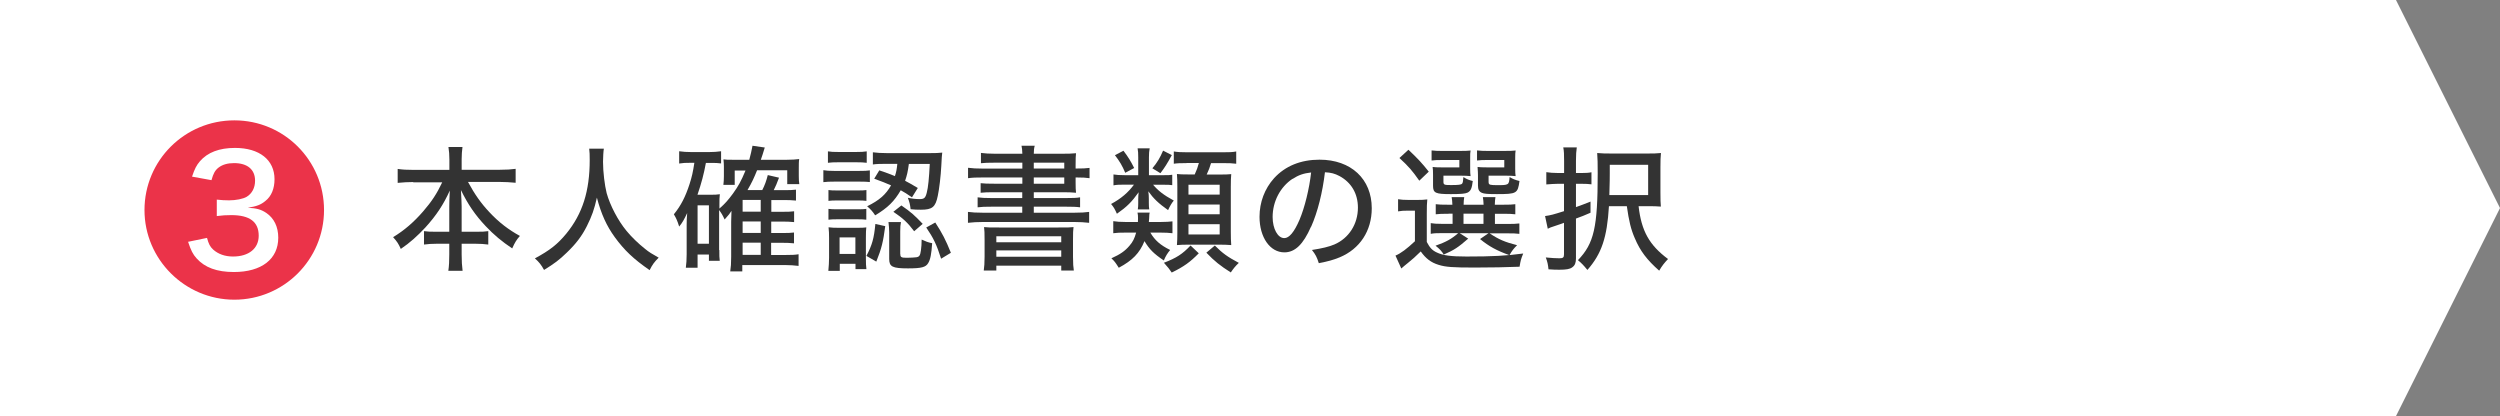 <?xml version="1.0" encoding="UTF-8"?>
<svg id="_レイヤー_2" data-name="レイヤー 2" xmlns="http://www.w3.org/2000/svg" viewBox="0 0 240.33 40">
  <rect x="0" y="0" width="240.33" height="40" fill="#808080" stroke="none"/>
  <defs>
    <style>
      .cls-1 {
        fill: #333;
      }

      .cls-1, .cls-2, .cls-3 {
        stroke-width: 0px;
      }

      .cls-2 {
        fill: #fff;
      }

      .cls-3 {
        fill: #eb3349;
      }
    </style>
  </defs>
  <g id="_レイヤー_5" data-name="レイヤー 5">
    <g>
      <polygon class="cls-2" points="230.33 0 0 0 0 20 0 40 230.33 40 240.33 20 230.33 0"/>
      <path class="cls-3" d="m13.89,20.19c0-4.77,3.87-8.62,8.64-8.62s8.62,3.85,8.62,8.62-3.87,8.62-8.62,8.62-8.64-3.87-8.64-8.62Zm4.2,3.08c.27.81.45,1.17.81,1.57.79.88,1.95,1.31,3.58,1.31,2.66,0,4.27-1.24,4.27-3.3,0-1.04-.4-1.87-1.15-2.38-.51-.34-.92-.45-1.78-.5.85-.13,1.26-.29,1.69-.65.58-.45.88-1.19.88-2.09,0-1.85-1.44-3.01-3.8-3.01-1.51,0-2.63.43-3.37,1.28-.34.4-.5.72-.76,1.48l1.87.34c.18-.65.34-.94.68-1.21.38-.29.88-.43,1.49-.43,1.28,0,2.02.61,2.02,1.69,0,.68-.29,1.24-.81,1.55-.34.2-1.03.34-1.68.34-.36,0-.81-.02-1.19-.07v1.58c.54-.07.9-.09,1.4-.09,1.77,0,2.63.65,2.63,1.98,0,1.22-.94,2-2.47,2-.77,0-1.42-.23-1.91-.67-.31-.29-.43-.54-.59-1.12l-1.84.38Z"/>
      <g>
        <path class="cls-1" d="m39.73,17.5c-.53,0-.98.03-1.5.08v-1.34c.49.07.88.09,1.5.09h3.47v-1c0-.47-.03-.79-.09-1.2h1.35c-.05.36-.08.74-.08,1.18v1.01h3.67c.65,0,1.09-.03,1.52-.09v1.34c-.58-.05-.95-.08-1.52-.08h-3.06c.65,1.2,1.25,2.05,2.05,2.9.92.99,1.86,1.7,2.94,2.29-.34.39-.48.62-.74,1.2-.99-.66-1.77-1.31-2.55-2.14-1.01-1.07-1.7-2.08-2.38-3.47.04.74.07,1.22.07,1.59v2.42h1.33c.65,0,.9-.01,1.23-.06v1.29c-.39-.05-.74-.08-1.3-.08h-1.26v1.03c0,.61.03,1.13.09,1.57h-1.37c.07-.47.09-.96.09-1.57v-1.03h-1.13c-.56,0-.92.03-1.3.08v-1.29c.34.05.58.06,1.25.06h1.18v-2.4c0-.44.01-.73.05-1.56-.61,1.35-1.29,2.38-2.34,3.54-.79.84-1.47,1.46-2.37,2.07-.23-.51-.36-.71-.74-1.13,1.08-.66,1.98-1.43,2.89-2.48.82-.95,1.31-1.69,1.83-2.79h-2.79Z"/>
        <path class="cls-1" d="m58.05,14.29c-.04.21-.08.83-.08,1.26,0,.99.16,2.26.35,3.02.33,1.18,1.09,2.64,1.92,3.64.46.56,1.14,1.22,1.79,1.73.35.29.65.47,1.29.83-.42.42-.6.66-.87,1.2-1.56-1.08-2.43-1.91-3.35-3.17-.79-1.09-1.3-2.21-1.72-3.8-.25,1.12-.48,1.77-.96,2.73-.49.98-1.07,1.73-1.95,2.57-.71.69-1.18,1.04-2.17,1.65-.27-.49-.47-.75-.88-1.11,1.44-.78,2.17-1.35,3.02-2.38,1.56-1.91,2.25-4.09,2.25-7.08,0-.51-.01-.75-.05-1.09h1.42Z"/>
        <path class="cls-1" d="m69.15,24.03c0,.51,0,.78.04,1.04h-1.04v-.6h-1.09v1.27h-1.13c.05-.38.08-.77.08-1.3v-2.8c0-.27.01-.74.05-1.16-.3.64-.47.94-.77,1.3-.17-.55-.29-.81-.51-1.18.68-.83,1.12-1.7,1.51-2.91.22-.68.33-1.17.46-2.04h-.36c-.49,0-.73.01-1.1.07v-1.18c.34.05.73.08,1.22.08h1.61c.49,0,.82-.03,1.2-.08v1.17c-.33-.04-.52-.05-.85-.05h-.61c-.2,1.08-.43,1.95-.81,3.06h1.34c.32,0,.56-.01.81-.05-.04.29-.04.57-.04,1v.38c.55-.48.84-.82,1.3-1.44.53-.74.77-1.17,1.21-2.22h-1.04v1.38h-1.09c.03-.22.05-.51.05-.82v-.98c0-.22-.01-.29-.04-.65.27.04.38.04,1.04.04h1.44c.14-.51.22-.88.31-1.35l1.18.17c-.2.64-.26.86-.38,1.18h2.47c.51,0,.9-.03,1.22-.07-.04.23-.04.49-.04.91v.71c0,.33.01.55.05.79h-1.16v-1.33h-2.9c-.29.72-.48,1.14-.92,1.9h1.42c.23-.44.4-.91.53-1.44l1.08.25c-.22.58-.31.81-.51,1.2h1.01c.56,0,.79-.01,1.13-.05v1.05c-.4-.04-.73-.05-1.1-.05h-1.27v1.13h1.05c.6,0,.81-.01,1.14-.05v1.04c-.42-.04-.69-.05-1.13-.05h-1.07v1.1h1.05c.56,0,.82-.01,1.14-.05v1.04c-.42-.04-.69-.05-1.13-.05h-1.07v1.17h1.4c.58,0,.9-.01,1.24-.07v1.12c-.44-.05-.81-.08-1.25-.08h-4.16v.61h-1.16c.06-.42.09-.75.09-1.4v-3.37c.01-.62.03-.97.03-1.05-.17.27-.22.33-.66.83-.18-.4-.31-.62-.53-.91v3.85Zm-2.09-.6h1.09v-3.69h-1.09v3.69Zm6.07-3.08v-1.13h-1.74v1.13h1.74Zm-1.74,2.04h1.74v-1.1h-1.74v1.1Zm0,2.11h1.74v-1.17h-1.74v1.17Z"/>
        <path class="cls-1" d="m79.15,16.36c.29.05.55.07,1.04.07h2.39c.55,0,.75-.01,1.04-.05v1.12c-.3-.03-.49-.04-.96-.04h-2.47c-.46,0-.71.01-1.04.05v-1.14Zm.44-1.81c.31.05.52.06,1,.06h1.73c.48,0,.68-.01,1-.06v1.1c-.31-.04-.58-.05-1-.05h-1.73c-.43,0-.7.01-1,.05v-1.1Zm.04,11.48c.04-.42.07-.85.07-1.26v-1.88c0-.42-.01-.69-.05-1.04.31.04.56.05,1.04.05h1.68c.47,0,.7-.01.91-.04-.03.22-.04.49-.04.98v1.99c0,.48.01.77.05,1.04h-1.05v-.51h-1.51v.68h-1.09Zm.01-7.76c.23.03.42.04.85.04h1.98c.43,0,.61-.01.82-.04v1.04c-.27-.03-.44-.04-.82-.04h-1.98c-.4,0-.61.01-.85.04v-1.04Zm0,1.81c.25.03.43.04.85.04h1.96c.43,0,.61-.01.83-.04v1.04c-.23-.03-.46-.04-.85-.04h-1.96c-.39,0-.56.01-.83.04v-1.04Zm1.07,4.33h1.52v-1.59h-1.52v1.59Zm4.39-2.67c-.2,1.51-.35,2.14-.86,3.41l-.95-.55c.55-1.05.73-1.69.86-3.07l.95.21Zm-.59-5.37c.74.25.99.34,1.52.56.13-.4.18-.65.23-1.18h-1c-.66,0-1,.01-1.35.06v-1.17c.34.05.82.08,1.38.08h4.06c.55,0,.91-.01,1.23-.05q-.04.19-.09,1.27c-.05.98-.2,2.24-.34,2.89-.22,1.08-.53,1.33-1.62,1.33-.34,0-.7-.01-.99-.05-.06-.47-.1-.65-.27-1.1.35.08.74.13,1.13.13.43,0,.56-.1.69-.61.14-.53.22-1.39.29-2.77h-2.01c-.1.75-.17,1.05-.36,1.62.36.19.6.32,1.22.69l-.56.9c-.53-.36-.71-.48-1.08-.68-.61,1.05-1.25,1.69-2.46,2.41-.25-.38-.43-.58-.77-.87,1.18-.58,1.79-1.12,2.3-2.01-.53-.23-.84-.36-1.62-.64l.48-.79Zm2.04,8.06c0,.3.09.35.64.35.31,0,.78-.03.91-.05.29-.05.36-.18.43-.66.04-.29.07-.62.07-1.04.39.18.61.27,1.01.35-.07,1.04-.17,1.57-.38,1.91-.23.4-.65.51-1.94.51-1.5,0-1.81-.16-1.81-.91v-2.54c0-.36-.03-.66-.07-1h1.2c-.05.26-.07.47-.07.9v2.18Zm.1-4.68c.94.65,1.27.95,2.05,1.77l-.82.71c-.62-.83-1.09-1.26-2-1.87l.77-.61Zm3.26,1.64c.69,1.07.99,1.65,1.5,2.91l-.94.57c-.44-1.38-.74-1.99-1.43-3l.87-.48Z"/>
        <path class="cls-1" d="m98.28,15.64h-2.72c-.56,0-.91.01-1.26.05v-.99c.38.05.78.08,1.38.08h2.6c-.01-.38-.03-.48-.08-.77h1.27c-.07.25-.08.39-.09.77h2.63c.66,0,1.04-.01,1.43-.05-.03.25-.04.51-.04,1.12v.35h.09c.58,0,.9-.01,1.25-.06v.99c-.34-.05-.66-.07-1.27-.07h-.07v.48c0,.44.01.79.04.99-.34-.04-.78-.05-1.38-.05h-2.68v.56h3.12c.65,0,.98-.01,1.33-.07v.96c-.36-.05-.73-.06-1.33-.06h-3.12v.58h3.85c.69,0,1.12-.03,1.47-.08v1.05c-.43-.05-.9-.08-1.47-.08h-8.7c-.57,0-1.05.03-1.48.08v-1.05c.35.05.83.08,1.48.08h3.74v-.58h-2.96c-.6,0-.96.01-1.33.06v-.96c.35.05.69.07,1.33.07h2.96v-.56h-2.7c-.6,0-.95.01-1.3.05v-.92c.34.04.69.05,1.29.05h2.72v-.6h-3.74c-.66,0-1.04.01-1.48.07v-1c.38.05.82.08,1.48.08h3.74v-.56Zm-3.63,7.45c0-.74-.01-.91-.05-1.26.35.04.52.04,1.44.04h5.72c.92,0,1.12,0,1.44-.04-.04.27-.05.56-.05,1.26v1.59c0,.68.03,1.01.08,1.33h-1.21v-.47h-6.24v.47h-1.21c.05-.35.08-.74.08-1.33v-1.59Zm1.13.2h6.24v-.58h-6.24v.58Zm0,1.39h6.24v-.61h-6.24v.61Zm6.53-8.48v-.56h-2.93v.56h2.93Zm-2.93,1.46h2.93v-.6h-2.93v.6Z"/>
        <path class="cls-1" d="m111.85,16.84c.49,0,.61,0,.84-.04v1c-.22-.03-.4-.04-.84-.04h-1c.48.57,1.01.99,1.99,1.52-.2.23-.38.55-.55.92-.92-.65-1.4-1.11-1.9-1.81.04.22.05.52.05.74v.36c0,.29.01.47.04.64h-1.1c.03-.21.04-.35.04-.62v-.35c0-.22.01-.35.04-.68-.65.92-1.13,1.4-2.09,2.07-.23-.51-.3-.62-.56-.94.97-.52,1.65-1.11,2.2-1.86h-.9c-.47,0-.79.01-1.07.07v-1.05c.31.05.56.07,1.08.07h1.3v-1.72c0-.36-.01-.58-.06-.86h1.16c-.05.25-.07.51-.07.86v1.72h1.4Zm-1.26,5.53c.43.73.96,1.2,1.9,1.66-.25.3-.42.56-.61,1.01-.98-.66-1.39-1.08-1.86-1.86-.47,1.16-1.16,1.86-2.47,2.56-.35-.55-.4-.61-.71-.91.85-.38,1.31-.7,1.74-1.21.33-.38.48-.69.64-1.26h-.99c-.57,0-.87.01-1.21.06v-1.16c.32.05.66.08,1.21.08h1.16c.01-.16.01-.23.01-.38,0-.21-.01-.35-.05-.52h1.17c-.03.13-.04.16-.05.56-.01.09-.01.17-.03.34h1.13c.52,0,.87-.03,1.14-.06v1.14c-.3-.04-.72-.06-1.18-.06h-.94Zm-2.59-7.88c.48.64.7,1,1.03,1.66l-.86.46c-.27-.66-.56-1.14-.99-1.69l.82-.43Zm4.65.42c-.44.81-.69,1.21-1.1,1.74l-.77-.47c.48-.58.73-1,1.03-1.7l.84.43Zm2.59,9.44c-.81.83-1.44,1.29-2.6,1.85-.27-.39-.29-.42-.75-.94,1.2-.46,1.79-.84,2.56-1.66l.79.75Zm-1.17-8.67c-.58,0-.91.01-1.23.06v-1.18c.38.06.66.08,1.34.08h3.31c.69,0,1-.01,1.35-.08v1.18c-.38-.05-.7-.06-1.35-.06h-1.07c-.12.4-.22.68-.42,1.1h1.14c.66,0,.92-.01,1.22-.04-.03.33-.04.71-.04,1.22v4.29c0,.55.01.94.04,1.31-.44-.03-.7-.04-1.11-.04h-3.04c-.43,0-.68.01-1.07.04.03-.35.04-.75.04-1.2v-4.39c0-.51-.01-.94-.04-1.24.29.03.53.04,1.11.04h.6c.2-.43.29-.7.4-1.1h-1.2Zm.18,3.03h3v-.95h-3v.95Zm0,1.89h3v-.94h-3v.94Zm0,1.94h3v-.99h-3v.99Zm2.54,1.07c.74.74,1.21,1.08,2.3,1.66-.33.31-.53.56-.77.92-1.01-.64-1.57-1.08-2.35-1.9l.82-.69Z"/>
        <path class="cls-1" d="m126.03,21.79c-.75,1.72-1.55,2.47-2.56,2.47-1.38,0-2.39-1.44-2.39-3.42,0-1.39.49-2.7,1.4-3.71,1.07-1.17,2.56-1.78,4.37-1.78,3.03,0,5.02,1.86,5.02,4.67,0,2.17-1.14,3.91-3.09,4.72-.61.25-1.12.39-2,.56-.19-.6-.31-.82-.66-1.27,1.01-.16,1.6-.3,2.16-.53,1.39-.6,2.26-1.96,2.26-3.54,0-1.35-.64-2.43-1.78-3.04-.44-.23-.79-.33-1.39-.36-.23,1.94-.7,3.83-1.33,5.24Zm-1.78-4.6c-1.18.79-1.91,2.18-1.91,3.67,0,1.13.49,2.03,1.12,2.03.47,0,.95-.57,1.46-1.75.51-1.2.95-3.02,1.12-4.56-.72.08-1.22.25-1.78.62Z"/>
        <path class="cls-1" d="m134.39,19.15c.34.05.55.07,1.03.07h.81c.43,0,.64-.01.98-.05-.04.43-.05.62-.05,1.39v2.7c.29.56.53.81.96,1.01.6.29,1.37.39,2.86.39,2.52,0,3.8-.07,5.45-.29-.22.55-.25.66-.35,1.27-1.21.05-2.77.08-4.32.08-2.11,0-2.79-.05-3.46-.26-.73-.22-1.24-.61-1.72-1.29-.53.52-.78.74-1.25,1.12-.32.25-.4.33-.62.52l-.56-1.24c.52-.22,1.08-.64,1.87-1.38v-2.94h-.71c-.39,0-.57.01-.91.07v-1.18Zm1-4.76c.91.86,1.31,1.29,1.96,2.11l-.91.87c-.69-.98-1.01-1.35-1.91-2.18l.86-.79Zm3.85,6.16c-.61,0-.9.01-1.22.05v-.97c.31.04.56.05,1.22.05h.38c-.01-.35-.03-.47-.07-.73h1.21c-.04.22-.05.38-.06.73h1.92c-.01-.31-.03-.49-.07-.73h1.21c-.04.25-.05.4-.06.73h.77c.64,0,.88-.01,1.2-.05v.97c-.34-.04-.61-.05-1.22-.05h-.74v.98h1.09c.68,0,.94-.01,1.26-.05v1c-.3-.04-.61-.05-1.26-.05h-1.6c.86.58,1.46.84,2.64,1.14-.34.34-.51.56-.73.96-1.21-.43-1.98-.85-2.83-1.55l.81-.56h-2.76l.81.52c-.95.83-1.35,1.1-2.35,1.53-.18-.3-.4-.55-.79-.85,1-.35,1.55-.65,2.18-1.21h-1.56c-.52,0-.79.01-1.08.07v-1.03c.31.05.53.07,1.07.07h1.03v-.98h-.38Zm2.09-4.32c0,.31.01.52.04.7-.33-.03-.51-.04-.83-.04h-1.78v.57c0,.3.07.33.71.33.74,0,.98-.03,1.08-.13.07-.08.1-.22.13-.64.3.2.56.3.9.38-.08.71-.2.97-.51,1.12-.21.1-.64.14-1.59.14-1.49,0-1.72-.1-1.72-.81v-1.05c0-.34-.01-.55-.04-.75.22.03.44.04.87.04h1.7v-.71h-1.62c-.51,0-.73.01-1.05.05v-.97c.3.04.65.05,1.07.05h1.52c.61,0,.91-.01,1.16-.04-.04.21-.04.34-.04.7v1.07Zm-.64,5.29h1.92v-.98h-1.92v.98Zm4.97-5.29c0,.31.01.52.04.7-.33-.03-.51-.04-.83-.04h-1.77v.57c0,.2.03.23.14.29.09.03.33.05.64.05,1.17,0,1.18-.01,1.24-.78.34.2.57.29.95.38-.16,1.2-.27,1.26-2.17,1.26-.9,0-1.22-.03-1.44-.12-.27-.12-.38-.31-.38-.71v-.99c0-.16-.01-.42-.04-.79.22.03.44.04.87.04h1.7v-.71h-1.57c-.51,0-.73.01-1.05.05v-.97c.3.04.65.05,1.05.05h1.52c.6,0,.88-.01,1.14-.04-.03.18-.04.34-.04.7v1.07Z"/>
        <path class="cls-1" d="m149.73,17.67c-.33,0-.64.03-1.08.06v-1.18c.35.05.64.08,1.09.08h.62v-1.17c0-.6-.01-.94-.08-1.29h1.3c-.05.34-.08.69-.08,1.29v1.17h.59c.34,0,.61-.01.9-.07v1.16c-.29-.04-.58-.05-.9-.05h-.59v2.24c.55-.2.75-.27,1.4-.53v1.07c-.62.27-.82.35-1.4.56v3.83c0,.43-.1.68-.36.86-.22.17-.58.23-1.25.23-.31,0-.65-.01-1.03-.04-.05-.48-.1-.71-.26-1.14.53.05.94.08,1.31.08.35,0,.44-.08.44-.38v-3.03c-.31.12-.4.14-1.04.36-.22.07-.31.1-.52.21l-.26-1.22c.56-.08.74-.13,1.82-.47v-2.63h-.64Zm4.94,2.16c-.18,3-.7,4.56-2.07,6.12-.38-.46-.55-.64-.91-.94,1.55-1.61,1.9-3.16,1.9-8.35,0-.98-.01-1.39-.05-1.95.44.04.77.05,1.47.05h3.28c.68,0,.98-.01,1.38-.05-.04.42-.05.7-.05,1.4v2.37c0,.75.01,1,.04,1.38-.39-.03-.69-.04-1.17-.04h-.97c.27,2.39,1.03,3.74,2.83,5.08-.36.38-.58.66-.85,1.12-1.17-1.03-1.83-1.9-2.34-3.11-.38-.86-.57-1.68-.77-3.09h-1.72Zm3.77-1.08v-2.91h-3.69v.84c0,.51,0,.64-.04,2.07h3.73Z"/>
      </g>
    </g>
  </g>
</svg>